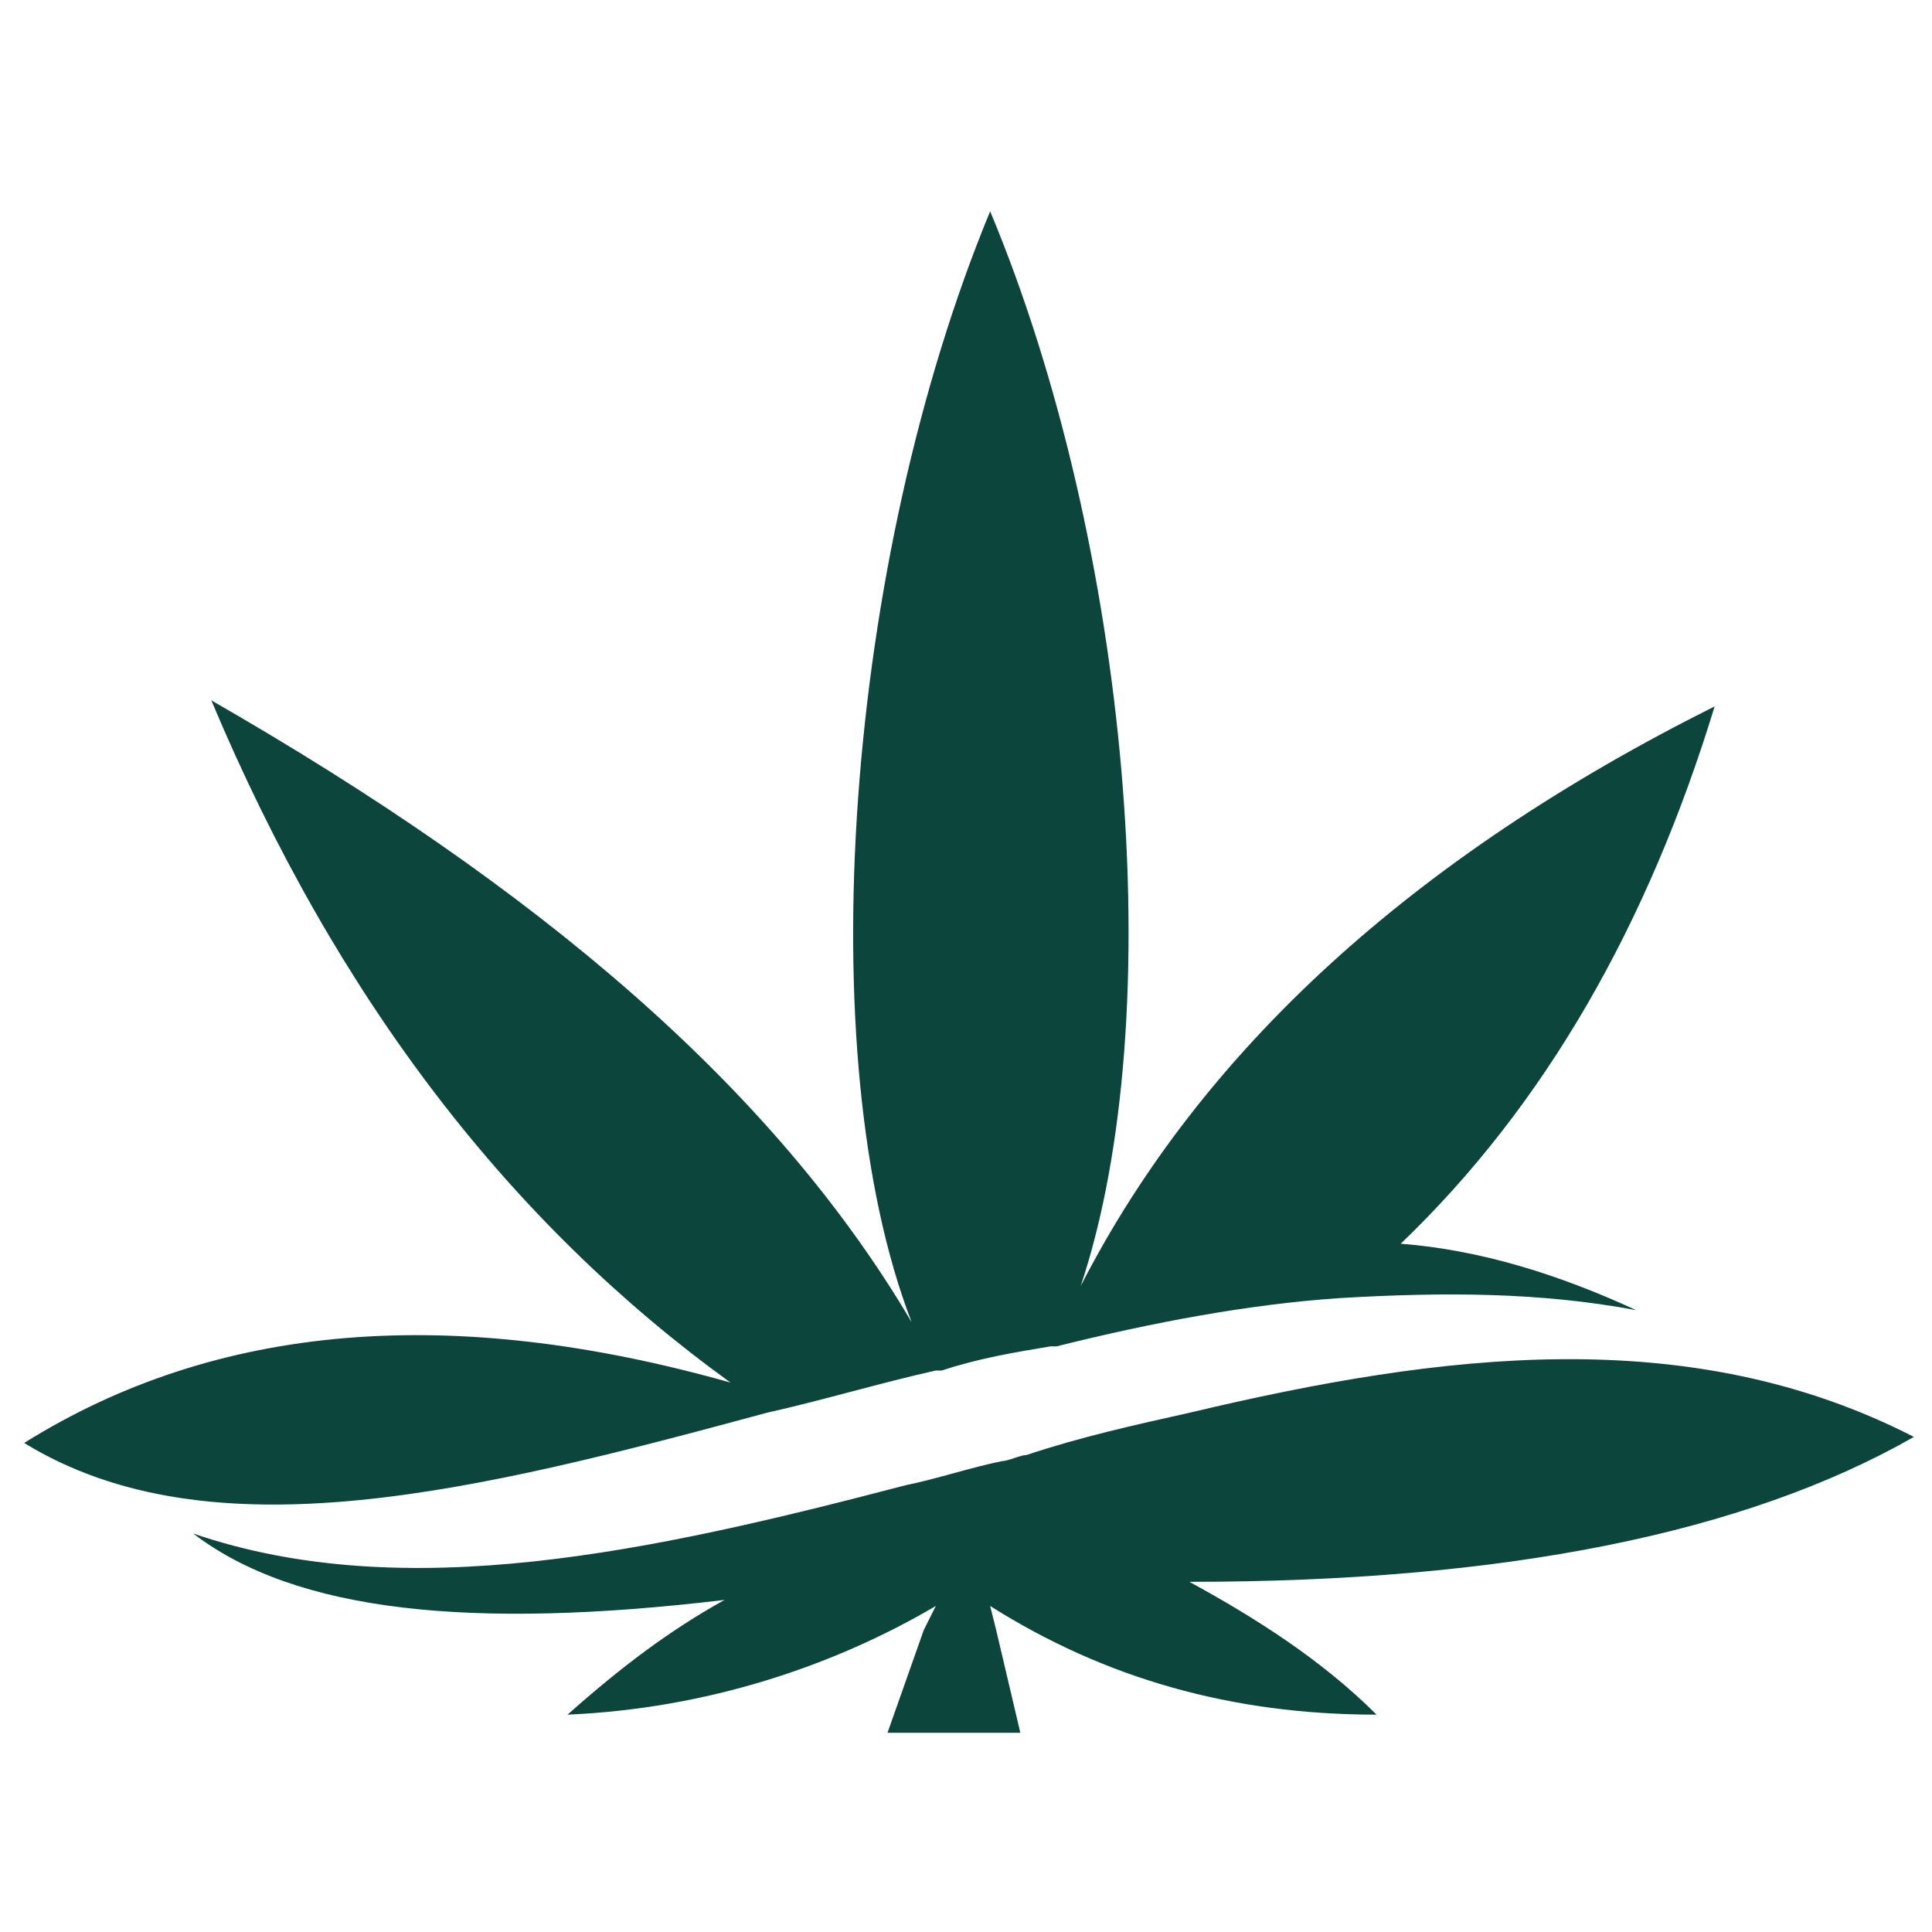 <?xml version="1.0" encoding="utf-8"?>
<!-- Generator: Adobe Illustrator 24.1.0, SVG Export Plug-In . SVG Version: 6.00 Build 0)  -->
<svg version="1.1" id="Layer_1" xmlns="http://www.w3.org/2000/svg" xmlns:xlink="http://www.w3.org/1999/xlink" x="0px" y="0px"
	 width="32px" height="32px" viewBox="0 0 32 32" style="enable-background:new 0 0 32 32;" xml:space="preserve">
<style type="text/css">
	.st0{fill-rule:evenodd;clip-rule:evenodd;fill:#0C453B;}
</style>
<path class="st0" d="M15.5,26.6L15.3,27l-0.6,1.7h1.1h1.1L16.5,27l-0.1-0.4c1.9,1.2,4,1.8,6.4,1.8c-0.9-0.9-2-1.6-3.1-2.2
	c5.2,0,9.2-0.8,12-2.4c-3.7-1.9-7.8-1.4-12-0.4c-0.9,0.2-1.8,0.4-2.7,0.7c-0.1,0-0.3,0.1-0.4,0.1c-0.5,0.1-1.1,0.3-1.6,0.4
	c-4.2,1.1-8.3,2-11.8,0.8c1.7,1.3,4.6,1.6,8.8,1.1c-0.9,0.5-1.7,1.1-2.6,1.9C11.7,28.3,13.8,27.6,15.5,26.6 M12.1,22.9
	c-4.6-1.3-8.5-1-11.7,1c3.1,1.9,7.5,0.8,12.3-0.5c0.9-0.2,1.9-0.5,2.8-0.7c0,0,0.1,0,0.1,0c0.6-0.2,1.2-0.3,1.8-0.4c0,0,0.1,0,0.1,0
	c1.6-0.4,3.2-0.7,4.7-0.8c1.7-0.1,3.3-0.1,4.9,0.2c-1.3-0.6-2.6-1-3.9-1.1c2.4-2.3,4.1-5.3,5.2-8.9c-5,2.5-8.5,5.7-10.5,9.6
	c1.5-4.5,0.8-12.3-1.5-17.8c-2.4,5.8-3,14-1.3,18.4C12.8,18,8.9,14.7,3.5,11.6C5.6,16.6,8.5,20.3,12.1,22.9z"/>
</svg>
